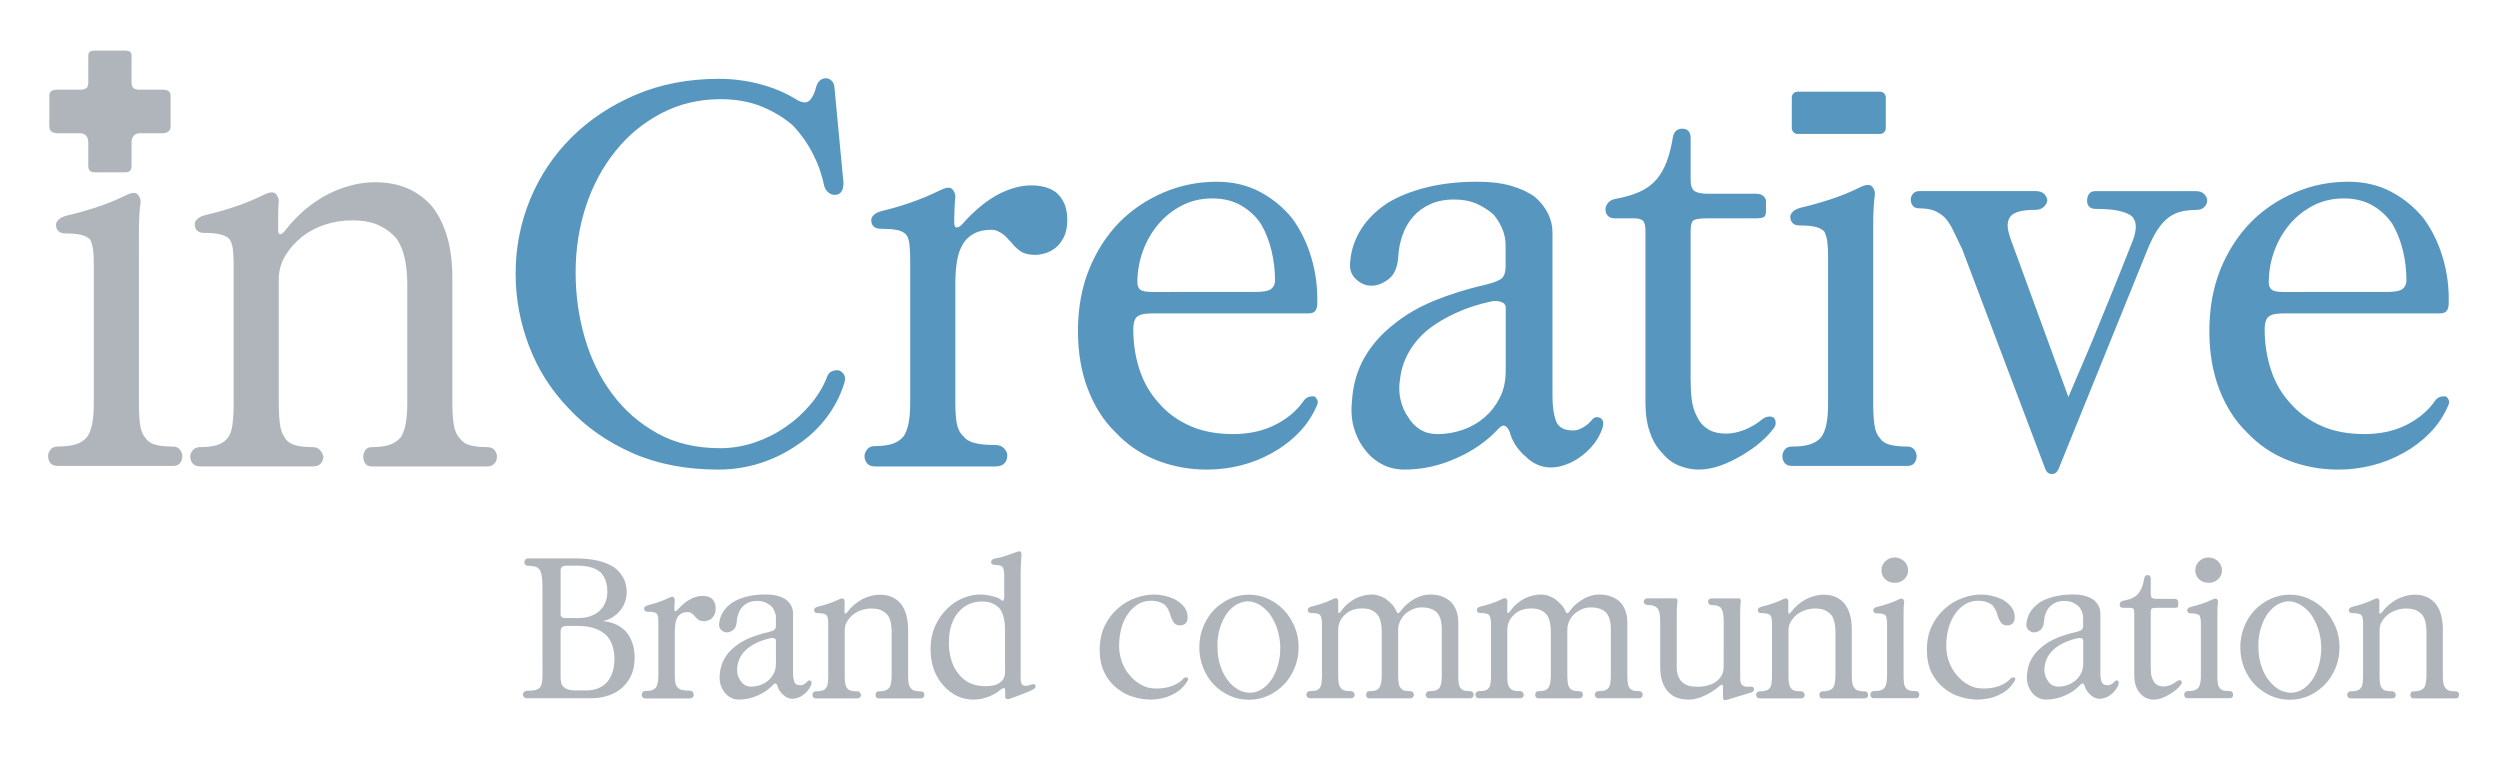 <?xml version="1.0" encoding="utf-8"?>
<!-- Generator: Adobe Illustrator 15.1.0, SVG Export Plug-In . SVG Version: 6.00 Build 0)  -->
<!DOCTYPE svg PUBLIC "-//W3C//DTD SVG 1.1//EN" "http://www.w3.org/Graphics/SVG/1.1/DTD/svg11.dtd">
<svg version="1.1" id="Layer_1" xmlns="http://www.w3.org/2000/svg" xmlns:xlink="http://www.w3.org/1999/xlink" x="0px" y="0px"
	 width="236px" height="73px" viewBox="0 0 236 73" enable-background="new 0 0 236 73" xml:space="preserve">
<g>
	<g>
		<path fill="#B0B5BC" d="M51.209,63.751c0,0.289-0.017,0.524-0.05,0.702c-0.034,0.178-0.096,0.324-0.185,0.438
			c-0.106,0.117-0.251,0.198-0.432,0.25c-0.185,0.045-0.436,0.066-0.75,0.066c-0.145,0-0.251,0.044-0.325,0.117
			c-0.071,0.082-0.107,0.154-0.107,0.229c0,0.098,0.033,0.178,0.096,0.252c0.067,0.073,0.177,0.11,0.336,0.11h6.024
			c0.552,0,1.072-0.08,1.563-0.235c0.495-0.154,0.931-0.397,1.312-0.725c0.365-0.311,0.66-0.703,0.886-1.184
			c0.223-0.479,0.334-1.049,0.334-1.698c0-0.503-0.071-0.96-0.216-1.375c-0.144-0.413-0.344-0.769-0.59-1.07
			c-0.278-0.287-0.6-0.519-0.969-0.687c-0.365-0.164-0.778-0.269-1.236-0.306c0.339-0.073,0.65-0.19,0.923-0.368
			c0.276-0.178,0.518-0.386,0.731-0.644c0.195-0.235,0.347-0.51,0.45-0.808c0.104-0.301,0.159-0.612,0.159-0.938
			c0-0.503-0.111-0.953-0.337-1.359c-0.22-0.397-0.517-0.729-0.886-0.98c-0.418-0.273-0.932-0.479-1.533-0.622
			c-0.605-0.133-1.333-0.205-2.187-0.205h-4.35c-0.119,0-0.21,0.035-0.274,0.117c-0.066,0.081-0.1,0.153-0.1,0.222
			c0,0.104,0.03,0.188,0.089,0.25c0.059,0.074,0.148,0.111,0.266,0.111c0.273,0,0.502,0.029,0.679,0.081
			c0.177,0.053,0.318,0.153,0.421,0.297c0.093,0.153,0.158,0.369,0.199,0.644c0.037,0.267,0.059,0.618,0.059,1.049V63.751
			L51.209,63.751z M53.472,58.352c-0.196,0-0.336-0.027-0.422-0.09c-0.084-0.059-0.128-0.132-0.128-0.222v-4.247
			c0-0.096,0.041-0.186,0.118-0.268c0.077-0.088,0.262-0.125,0.554-0.125h0.905c0.483,0,0.908,0.052,1.267,0.146
			c0.363,0.104,0.66,0.258,0.897,0.458c0.222,0.224,0.392,0.479,0.503,0.79c0.11,0.305,0.165,0.658,0.165,1.072
			c0,0.354-0.059,0.688-0.177,0.986c-0.118,0.297-0.288,0.557-0.514,0.771c-0.232,0.229-0.524,0.406-0.875,0.532
			c-0.347,0.126-0.758,0.19-1.229,0.19h-1.064V58.352z M52.921,59.614c0-0.147,0.041-0.272,0.118-0.378
			c0.077-0.096,0.25-0.146,0.512-0.146h0.965c0.658,0,1.209,0.081,1.655,0.243c0.443,0.164,0.806,0.377,1.082,0.658
			c0.263,0.286,0.451,0.612,0.569,0.989C57.94,61.35,58,61.756,58,62.186c0,0.436-0.053,0.828-0.155,1.188
			c-0.107,0.362-0.267,0.673-0.474,0.938c-0.225,0.271-0.502,0.485-0.838,0.635c-0.333,0.154-0.725,0.229-1.171,0.229H54.28
			c-0.262,0-0.484-0.029-0.657-0.082c-0.177-0.059-0.314-0.14-0.406-0.242c-0.119-0.097-0.197-0.229-0.237-0.385
			c-0.042-0.162-0.059-0.361-0.059-0.592V59.614L52.921,59.614z M62.148,58.802v4.938c0,0.286-0.019,0.521-0.059,0.716
			c-0.037,0.191-0.097,0.348-0.174,0.45c-0.108,0.118-0.24,0.206-0.396,0.252c-0.158,0.052-0.354,0.073-0.591,0.073
			c-0.119,0-0.207,0.037-0.266,0.117c-0.059,0.073-0.089,0.155-0.089,0.223c0,0.097,0.03,0.187,0.089,0.259
			c0.059,0.065,0.146,0.104,0.266,0.104h4.152c0.148,0,0.251-0.037,0.313-0.104c0.067-0.072,0.1-0.162,0.1-0.272
			c0-0.08-0.032-0.162-0.106-0.242c-0.074-0.082-0.173-0.119-0.307-0.119c-0.273,0-0.502-0.021-0.688-0.061
			c-0.186-0.044-0.321-0.125-0.413-0.242c-0.119-0.11-0.196-0.26-0.226-0.443c-0.033-0.186-0.052-0.42-0.052-0.708v-4.095
			c0-0.295,0.022-0.563,0.06-0.797c0.04-0.236,0.11-0.438,0.218-0.605c0.092-0.141,0.214-0.26,0.373-0.34
			c0.158-0.082,0.354-0.127,0.592-0.127c0.077,0,0.151,0.017,0.217,0.045c0.067,0.029,0.121,0.064,0.177,0.104
			c0.052,0.029,0.101,0.074,0.148,0.135c0.044,0.051,0.092,0.104,0.148,0.154c0.077,0.104,0.177,0.207,0.302,0.295
			c0.126,0.09,0.299,0.133,0.521,0.133c0.092,0,0.203-0.021,0.336-0.052c0.129-0.036,0.255-0.104,0.374-0.198
			c0.104-0.082,0.198-0.207,0.276-0.363c0.077-0.153,0.117-0.354,0.117-0.59c0-0.229-0.036-0.422-0.106-0.578
			c-0.074-0.153-0.169-0.285-0.287-0.375c-0.119-0.09-0.248-0.146-0.393-0.186c-0.144-0.037-0.295-0.053-0.454-0.053
			c-0.196,0-0.396,0.029-0.603,0.09c-0.202,0.059-0.403,0.148-0.599,0.251c-0.21,0.117-0.408,0.259-0.602,0.421
			c-0.188,0.164-0.37,0.34-0.539,0.532c-0.082,0.097-0.151,0.147-0.218,0.155c-0.067,0.008-0.097-0.061-0.097-0.192
			c0-0.06,0-0.192,0.008-0.392c0.008-0.207,0.018-0.361,0.029-0.465c0-0.111-0.037-0.199-0.107-0.273
			c-0.073-0.074-0.206-0.061-0.401,0.037c-0.341,0.162-0.688,0.311-1.035,0.428c-0.347,0.118-0.68,0.215-0.993,0.288
			c-0.134,0.037-0.229,0.09-0.285,0.153c-0.063,0.068-0.085,0.128-0.071,0.193c0,0.065,0.027,0.133,0.078,0.186
			c0.053,0.053,0.133,0.082,0.237,0.082c0.225,0,0.402,0.015,0.543,0.035c0.136,0.021,0.247,0.074,0.324,0.146
			c0.063,0.066,0.108,0.18,0.127,0.318C62.139,58.389,62.148,58.572,62.148,58.802L62.148,58.802z M73.249,59.018
			c0,0.19-0.04,0.332-0.118,0.412c-0.081,0.09-0.27,0.162-0.572,0.236c-0.628,0.141-1.216,0.325-1.763,0.546
			c-0.542,0.224-1.012,0.496-1.407,0.821c-0.421,0.324-0.753,0.701-1.004,1.138c-0.248,0.429-0.393,0.916-0.434,1.455
			c-0.04,0.349-0.018,0.664,0.06,0.953c0.078,0.287,0.203,0.539,0.374,0.761c0.158,0.215,0.354,0.385,0.591,0.512
			c0.236,0.123,0.499,0.19,0.787,0.19c0.303,0,0.605-0.037,0.909-0.104c0.297-0.063,0.594-0.16,0.883-0.293
			c0.276-0.119,0.539-0.268,0.786-0.438c0.251-0.177,0.473-0.377,0.673-0.591c0.077-0.081,0.147-0.11,0.214-0.081
			c0.065,0.029,0.118,0.096,0.158,0.206c0.041,0.155,0.108,0.311,0.207,0.466c0.1,0.146,0.215,0.271,0.344,0.384
			c0.118,0.118,0.255,0.216,0.403,0.272c0.151,0.074,0.307,0.104,0.465,0.104c0.17,0,0.351-0.037,0.539-0.109
			c0.192-0.064,0.374-0.17,0.544-0.305c0.154-0.117,0.298-0.267,0.432-0.441c0.133-0.178,0.226-0.354,0.276-0.547
			c0.037-0.17,0-0.273-0.11-0.317c-0.11-0.044-0.203-0.007-0.285,0.104c-0.066,0.082-0.158,0.155-0.277,0.229
			c-0.114,0.072-0.232,0.109-0.354,0.109c-0.313,0-0.51-0.109-0.587-0.332c-0.082-0.224-0.119-0.502-0.119-0.836v-5.656
			c0-0.229-0.056-0.452-0.158-0.658c-0.103-0.207-0.254-0.398-0.455-0.563c-0.206-0.162-0.477-0.289-0.806-0.386
			c-0.328-0.097-0.716-0.14-1.162-0.14c-0.654,0-1.246,0.064-1.771,0.197c-0.524,0.127-0.971,0.312-1.341,0.539
			c-0.377,0.252-0.681,0.549-0.894,0.881c-0.218,0.34-0.344,0.703-0.385,1.101c-0.04,0.267,0.021,0.474,0.189,0.629
			c0.162,0.154,0.344,0.235,0.539,0.235c0.199,0,0.396-0.081,0.591-0.229c0.196-0.147,0.307-0.398,0.335-0.763
			c0.012-0.269,0.064-0.519,0.148-0.762c0.086-0.235,0.207-0.45,0.363-0.628c0.158-0.178,0.354-0.324,0.591-0.43
			c0.235-0.11,0.512-0.162,0.827-0.162c0.304,0,0.565,0.052,0.786,0.147c0.222,0.104,0.414,0.229,0.573,0.37
			c0.129,0.154,0.232,0.324,0.302,0.509c0.074,0.179,0.111,0.354,0.111,0.539v0.722h0.002V59.018z M73.249,62.636
			c0,0.361-0.069,0.673-0.207,0.938c-0.14,0.267-0.313,0.488-0.521,0.666c-0.225,0.191-0.477,0.333-0.761,0.429
			c-0.28,0.097-0.565,0.147-0.854,0.147c-0.235,0-0.443-0.053-0.613-0.162c-0.171-0.104-0.307-0.252-0.413-0.438
			c-0.118-0.161-0.203-0.36-0.256-0.584c-0.051-0.221-0.059-0.458-0.019-0.709c0.037-0.332,0.141-0.649,0.304-0.938
			c0.166-0.287,0.384-0.539,0.661-0.769c0.276-0.222,0.596-0.413,0.964-0.584c0.369-0.163,0.776-0.295,1.219-0.392
			c0.119-0.021,0.233-0.021,0.337,0.014c0.104,0.037,0.158,0.104,0.158,0.201L73.249,62.636L73.249,62.636z M85.725,59.43
			c0-0.522-0.06-0.998-0.178-1.404c-0.119-0.404-0.287-0.752-0.51-1.041c-0.236-0.28-0.521-0.485-0.849-0.635
			c-0.326-0.143-0.707-0.214-1.143-0.214c-0.262,0-0.531,0.035-0.806,0.108c-0.277,0.074-0.547,0.171-0.809,0.304
			c-0.273,0.147-0.531,0.318-0.775,0.525c-0.244,0.204-0.462,0.428-0.662,0.687c-0.077,0.104-0.144,0.162-0.195,0.17
			c-0.052,0-0.077-0.045-0.077-0.154c0-0.146,0-0.316,0-0.51c0-0.199,0.008-0.354,0.018-0.467c0-0.104-0.037-0.197-0.106-0.266
			c-0.074-0.073-0.207-0.061-0.406,0.037c-0.34,0.162-0.684,0.303-1.03,0.421c-0.346,0.118-0.681,0.207-0.997,0.28
			c-0.131,0.037-0.226,0.09-0.285,0.146c-0.059,0.064-0.081,0.134-0.071,0.191c0,0.072,0.03,0.135,0.082,0.191
			c0.052,0.051,0.129,0.08,0.237,0.08c0.22,0,0.402,0.016,0.539,0.045c0.14,0.029,0.247,0.081,0.324,0.147
			c0.066,0.089,0.111,0.2,0.131,0.349c0.018,0.139,0.027,0.324,0.027,0.555v4.771c0,0.289-0.015,0.532-0.04,0.73
			c-0.024,0.199-0.077,0.349-0.155,0.457c-0.092,0.119-0.213,0.209-0.365,0.252c-0.151,0.054-0.343,0.074-0.579,0.074
			c-0.119,0-0.208,0.036-0.267,0.104c-0.059,0.071-0.089,0.146-0.089,0.222c0,0.098,0.03,0.18,0.089,0.245
			c0.059,0.063,0.147,0.097,0.267,0.097h3.878c0.118,0,0.208-0.031,0.267-0.097c0.06-0.065,0.088-0.147,0.088-0.245
			c-0.015-0.072-0.051-0.146-0.106-0.222c-0.063-0.066-0.147-0.104-0.266-0.104c-0.267,0-0.471-0.021-0.622-0.074
			c-0.155-0.043-0.27-0.141-0.348-0.267c-0.077-0.11-0.128-0.265-0.154-0.457c-0.028-0.2-0.041-0.442-0.041-0.731v-4.248
			c0-0.287,0.071-0.562,0.219-0.807c0.145-0.242,0.333-0.465,0.568-0.656c0.223-0.178,0.489-0.315,0.787-0.422
			c0.303-0.104,0.617-0.153,0.945-0.153c0.396,0,0.714,0.059,0.957,0.178c0.241,0.126,0.439,0.28,0.599,0.474
			c0.132,0.207,0.226,0.437,0.277,0.701c0.052,0.266,0.077,0.549,0.077,0.842v4.096c0,0.295-0.018,0.546-0.059,0.744
			c-0.037,0.201-0.097,0.349-0.177,0.459c-0.104,0.117-0.237,0.207-0.396,0.252c-0.155,0.052-0.356,0.074-0.589,0.074
			c-0.105,0-0.18,0.034-0.229,0.103c-0.044,0.073-0.065,0.147-0.065,0.222c0,0.098,0.021,0.178,0.065,0.245
			c0.049,0.063,0.123,0.095,0.229,0.095h3.975c0.108,0,0.188-0.029,0.248-0.095c0.059-0.067,0.089-0.147,0.089-0.245
			c0-0.074-0.024-0.148-0.077-0.222c-0.056-0.066-0.14-0.103-0.26-0.103c-0.235,0-0.431-0.022-0.59-0.062
			c-0.159-0.044-0.273-0.125-0.354-0.251c-0.104-0.104-0.174-0.26-0.208-0.458c-0.032-0.19-0.047-0.45-0.047-0.763V59.43
			L85.725,59.43z M96.352,54.441c0-0.131,0-0.303,0-0.502c0-0.205,0.004-0.406,0.019-0.613c0.015-0.215,0.022-0.413,0.03-0.583
			c0.007-0.177,0.015-0.304,0.028-0.392c0-0.18-0.044-0.274-0.128-0.295c-0.085-0.018-0.173-0.01-0.267,0.027
			c-0.314,0.118-0.656,0.243-1.034,0.369c-0.374,0.126-0.734,0.214-1.09,0.279c-0.118,0.021-0.207,0.065-0.266,0.135
			c-0.06,0.064-0.089,0.125-0.089,0.185c0,0.074,0.026,0.142,0.078,0.191c0.051,0.052,0.133,0.081,0.235,0.081
			c0.421,0,0.68,0.072,0.78,0.216c0.096,0.146,0.147,0.403,0.147,0.797v2.011c0,0.11-0.022,0.215-0.06,0.312
			c-0.04,0.096-0.118,0.08-0.235-0.037c-0.159-0.14-0.455-0.267-0.887-0.362c-0.434-0.097-0.802-0.14-1.105-0.14
			c-0.524,0-1.063,0.116-1.621,0.347c-0.558,0.235-1.053,0.569-1.489,1.006c-0.458,0.441-0.83,0.98-1.119,1.625
			c-0.292,0.644-0.436,1.381-0.436,2.209c0,0.717,0.114,1.366,0.336,1.95c0.222,0.583,0.524,1.078,0.905,1.484
			c0.369,0.422,0.794,0.737,1.282,0.968c0.483,0.223,0.989,0.333,1.515,0.333c0.524,0,1.022-0.104,1.495-0.296
			c0.474-0.199,0.798-0.393,0.983-0.568c0.118-0.096,0.232-0.17,0.347-0.222c0.11-0.045,0.174,0.037,0.185,0.235v0.576
			c0,0.118,0.053,0.19,0.148,0.215c0.1,0.027,0.188,0.021,0.266-0.017c0.144-0.052,0.329-0.108,0.552-0.198
			c0.224-0.08,0.445-0.17,0.672-0.252c0.221-0.08,0.416-0.162,0.586-0.234c0.174-0.074,0.285-0.126,0.337-0.163
			c0.134-0.06,0.221-0.125,0.265-0.192c0.045-0.072,0.064-0.146,0.05-0.221c-0.026-0.044-0.074-0.081-0.148-0.104
			c-0.069-0.029-0.159-0.022-0.267,0.015c-0.181,0.073-0.335,0.116-0.461,0.125c-0.126,0.016-0.225,0-0.303-0.052
			c-0.083-0.037-0.141-0.11-0.178-0.215c-0.041-0.11-0.06-0.26-0.06-0.437v-9.599h0.002V54.441z M94.874,63.449
			c0,0.214-0.04,0.398-0.117,0.562c-0.078,0.161-0.192,0.304-0.336,0.405c-0.155,0.126-0.352,0.215-0.592,0.273
			c-0.232,0.059-0.51,0.088-0.823,0.088c-0.555,0-1.043-0.104-1.467-0.303c-0.43-0.207-0.779-0.494-1.053-0.865
			c-0.303-0.36-0.532-0.797-0.681-1.299c-0.15-0.502-0.229-1.05-0.229-1.642c0-0.672,0.085-1.248,0.259-1.735
			c0.17-0.488,0.405-0.896,0.709-1.211c0.272-0.318,0.595-0.548,0.965-0.701c0.365-0.164,0.745-0.238,1.141-0.238
			c0.417,0,0.772,0.061,1.053,0.186c0.28,0.135,0.515,0.305,0.698,0.518c0.159,0.236,0.277,0.524,0.355,0.852
			c0.077,0.318,0.117,0.682,0.117,1.078L94.874,63.449L94.874,63.449z M108.653,56.712c0.317,0,0.583,0.043,0.798,0.117
			c0.218,0.081,0.398,0.177,0.544,0.295c0.117,0.133,0.218,0.281,0.295,0.437c0.077,0.156,0.136,0.306,0.177,0.45
			c0.053,0.222,0.147,0.45,0.285,0.681c0.136,0.229,0.351,0.349,0.644,0.349c0.272,0,0.472-0.097,0.598-0.288
			c0.121-0.191,0.154-0.465,0.088-0.813c-0.065-0.312-0.214-0.584-0.443-0.813s-0.487-0.422-0.778-0.576
			c-0.315-0.14-0.64-0.251-0.976-0.323c-0.333-0.066-0.64-0.104-0.913-0.104c-0.59,0-1.193,0.108-1.802,0.332
			c-0.609,0.223-1.157,0.547-1.645,0.981c-0.511,0.441-0.923,0.99-1.242,1.646c-0.313,0.65-0.472,1.412-0.472,2.275
			c0,0.828,0.152,1.537,0.443,2.136c0.295,0.592,0.679,1.079,1.153,1.446c0.458,0.385,0.97,0.666,1.536,0.836
			c0.564,0.178,1.122,0.267,1.673,0.267c0.354,0,0.713-0.045,1.072-0.119c0.361-0.08,0.697-0.198,1.015-0.368
			c0.314-0.146,0.596-0.332,0.835-0.568c0.244-0.236,0.443-0.494,0.602-0.782c0.027-0.06,0.03-0.11,0.008-0.154
			c-0.018-0.036-0.048-0.073-0.085-0.097c-0.054-0.016-0.114-0.016-0.181,0c-0.063,0.015-0.122,0.052-0.177,0.109
			c-0.155,0.179-0.333,0.324-0.529,0.438c-0.198,0.118-0.402,0.207-0.613,0.28c-0.235,0.079-0.473,0.141-0.716,0.17
			c-0.244,0.028-0.487,0.045-0.738,0.045c-0.474,0-0.916-0.104-1.331-0.325c-0.409-0.215-0.775-0.511-1.094-0.88
			c-0.324-0.36-0.583-0.791-0.764-1.276c-0.186-0.494-0.277-1.014-0.277-1.566c0-0.539,0.067-1.071,0.2-1.588
			c0.128-0.51,0.332-0.967,0.605-1.367c0.251-0.385,0.564-0.688,0.938-0.924C107.759,56.829,108.184,56.712,108.653,56.712
			L108.653,56.712z M117.903,56.136c-0.658,0-1.267,0.132-1.833,0.397c-0.562,0.266-1.063,0.613-1.496,1.064
			c-0.416,0.448-0.75,0.98-0.992,1.578c-0.245,0.6-0.367,1.242-0.367,1.932c0,0.687,0.122,1.33,0.367,1.934
			c0.242,0.605,0.576,1.131,0.992,1.575c0.433,0.442,0.935,0.798,1.496,1.056c0.566,0.26,1.175,0.385,1.833,0.385
			c0.643,0,1.244-0.125,1.811-0.385c0.563-0.258,1.063-0.613,1.496-1.056c0.421-0.444,0.757-0.97,1.004-1.575
			c0.252-0.604,0.378-1.247,0.378-1.934c0-0.688-0.126-1.332-0.378-1.932c-0.247-0.598-0.583-1.13-1.004-1.578
			c-0.435-0.451-0.933-0.801-1.496-1.064C119.146,56.268,118.546,56.136,117.903,56.136L117.903,56.136z M117.744,56.762
			c0.396,0,0.775,0.111,1.143,0.325c0.369,0.222,0.697,0.511,0.985,0.888c0.272,0.385,0.502,0.836,0.681,1.354
			c0.178,0.509,0.276,1.063,0.303,1.652c0.017,0.601-0.049,1.16-0.185,1.692c-0.137,0.524-0.334,0.99-0.582,1.39
			c-0.265,0.406-0.567,0.725-0.915,0.961c-0.347,0.236-0.72,0.354-1.112,0.369c-0.421,0.006-0.816-0.09-1.183-0.297
			c-0.368-0.214-0.697-0.509-0.985-0.894c-0.288-0.369-0.517-0.82-0.688-1.329c-0.17-0.518-0.261-1.079-0.276-1.678
			c-0.027-0.592,0.029-1.146,0.166-1.678c0.141-0.523,0.333-0.99,0.584-1.403c0.247-0.392,0.55-0.709,0.905-0.953
			C116.938,56.925,117.327,56.792,117.744,56.762L117.744,56.762z M126.325,57.723c0-0.146,0-0.311,0-0.494
			c0-0.19,0.009-0.334,0.016-0.443c0-0.108-0.03-0.198-0.104-0.271c-0.071-0.064-0.207-0.06-0.405,0.036
			c-0.339,0.17-0.687,0.312-1.033,0.421c-0.347,0.118-0.681,0.217-0.989,0.282c-0.135,0.037-0.229,0.087-0.289,0.154
			c-0.059,0.065-0.08,0.125-0.069,0.19c0,0.066,0.03,0.133,0.077,0.187c0.057,0.06,0.134,0.082,0.242,0.082
			c0.443,0,0.728,0.063,0.846,0.196c0.117,0.133,0.176,0.438,0.176,0.902v4.771c0,0.289-0.016,0.531-0.044,0.73
			c-0.021,0.192-0.074,0.348-0.154,0.457c-0.073,0.119-0.192,0.2-0.341,0.252c-0.154,0.047-0.348,0.066-0.583,0.066
			c-0.118,0-0.206,0.037-0.267,0.109c-0.06,0.073-0.088,0.147-0.088,0.215c0,0.097,0.028,0.178,0.088,0.244
			c0.061,0.064,0.146,0.104,0.267,0.104h3.856c0.117,0,0.207-0.037,0.266-0.104c0.061-0.066,0.089-0.147,0.089-0.244
			c-0.015-0.065-0.044-0.142-0.103-0.215c-0.062-0.072-0.148-0.109-0.269-0.109c-0.266,0-0.474-0.021-0.62-0.066
			c-0.154-0.052-0.267-0.141-0.349-0.273c-0.088-0.104-0.146-0.258-0.179-0.457c-0.026-0.199-0.035-0.442-0.035-0.731v-4.247
			c0-0.289,0.052-0.555,0.163-0.798c0.116-0.251,0.272-0.466,0.485-0.658c0.192-0.184,0.43-0.325,0.694-0.429
			c0.272-0.096,0.569-0.146,0.901-0.146c0.393,0,0.709,0.06,0.938,0.179c0.236,0.116,0.43,0.271,0.576,0.465
			c0.127,0.208,0.225,0.442,0.271,0.702c0.054,0.266,0.082,0.547,0.082,0.85v4.085c0,0.306-0.021,0.556-0.061,0.755
			c-0.043,0.192-0.104,0.348-0.177,0.457c-0.097,0.119-0.214,0.2-0.362,0.254c-0.154,0.045-0.347,0.064-0.583,0.064
			c-0.103,0-0.185,0.037-0.229,0.109c-0.045,0.074-0.064,0.147-0.064,0.215c0,0.097,0.021,0.178,0.064,0.244
			c0.045,0.064,0.127,0.104,0.229,0.104h3.88c0.102,0,0.184-0.037,0.243-0.104s0.088-0.147,0.088-0.244
			c0-0.065-0.028-0.141-0.081-0.215c-0.053-0.072-0.134-0.109-0.25-0.109c-0.236,0-0.43-0.016-0.576-0.061
			c-0.142-0.045-0.252-0.127-0.334-0.244c-0.088-0.109-0.154-0.258-0.184-0.459c-0.037-0.197-0.053-0.448-0.053-0.769v-4.3
			c0-0.251,0.059-0.502,0.17-0.745c0.111-0.251,0.268-0.474,0.465-0.681c0.191-0.178,0.43-0.332,0.695-0.459
			c0.266-0.125,0.568-0.191,0.894-0.191c0.332,0,0.614,0.045,0.856,0.135c0.244,0.082,0.445,0.207,0.6,0.377
			c0.148,0.176,0.258,0.393,0.332,0.635c0.066,0.252,0.104,0.533,0.104,0.857v4.372c0,0.304-0.015,0.556-0.051,0.755
			c-0.031,0.192-0.091,0.348-0.164,0.457c-0.097,0.119-0.215,0.2-0.361,0.252c-0.153,0.045-0.348,0.066-0.584,0.066
			c-0.116,0-0.207,0.037-0.266,0.109c-0.061,0.073-0.09,0.147-0.09,0.215c0,0.097,0.029,0.178,0.09,0.244
			c0.059,0.064,0.147,0.104,0.266,0.104h3.82c0.117,0,0.205-0.037,0.267-0.104c0.059-0.066,0.089-0.147,0.089-0.244
			c0-0.065-0.03-0.142-0.089-0.215c-0.062-0.072-0.147-0.109-0.267-0.109c-0.236,0-0.429-0.021-0.576-0.066
			c-0.142-0.052-0.252-0.133-0.334-0.252c-0.071-0.109-0.133-0.265-0.152-0.457c-0.03-0.199-0.037-0.451-0.037-0.755v-4.985
			c0-0.393-0.061-0.754-0.18-1.07c-0.117-0.318-0.285-0.6-0.516-0.838c-0.238-0.219-0.519-0.391-0.844-0.516
			c-0.333-0.125-0.693-0.185-1.102-0.185c-0.229,0-0.465,0.028-0.725,0.096c-0.252,0.065-0.502,0.17-0.738,0.295
			c-0.258,0.148-0.511,0.325-0.746,0.525c-0.235,0.206-0.45,0.442-0.649,0.724c-0.054,0.067-0.11,0.11-0.162,0.125
			c-0.06,0.008-0.11-0.035-0.155-0.125c-0.111-0.287-0.272-0.531-0.466-0.73c-0.2-0.198-0.399-0.368-0.591-0.519
			c-0.229-0.125-0.443-0.229-0.666-0.295c-0.214-0.067-0.412-0.096-0.598-0.096c-0.26,0-0.524,0.028-0.799,0.096
			c-0.267,0.065-0.524,0.162-0.774,0.281c-0.267,0.147-0.511,0.315-0.739,0.509c-0.229,0.2-0.436,0.43-0.621,0.695
			c-0.08,0.109-0.146,0.169-0.199,0.169C126.348,57.877,126.325,57.827,126.325,57.723z"/>
		<path fill="#B0B5BC" d="M142.284,57.723c0-0.146,0-0.311,0-0.494c0-0.19,0.008-0.334,0.021-0.443c0-0.108-0.035-0.198-0.109-0.271
			c-0.072-0.064-0.207-0.06-0.406,0.036c-0.339,0.17-0.68,0.312-1.025,0.421c-0.354,0.118-0.68,0.217-0.996,0.282
			c-0.136,0.037-0.229,0.087-0.289,0.154c-0.06,0.065-0.08,0.125-0.064,0.19c0,0.066,0.021,0.133,0.081,0.187
			c0.052,0.06,0.132,0.082,0.235,0.082c0.44,0,0.725,0.063,0.842,0.196s0.178,0.438,0.178,0.902v4.771
			c0,0.289-0.016,0.531-0.037,0.73c-0.027,0.192-0.08,0.348-0.154,0.457c-0.082,0.119-0.199,0.2-0.349,0.252
			c-0.153,0.047-0.347,0.066-0.583,0.066c-0.117,0-0.206,0.037-0.266,0.109c-0.061,0.073-0.09,0.147-0.09,0.215
			c0,0.097,0.029,0.178,0.09,0.244c0.06,0.064,0.146,0.104,0.266,0.104h3.863c0.117,0,0.207-0.037,0.267-0.104
			s0.089-0.147,0.089-0.244c-0.015-0.065-0.052-0.142-0.109-0.215c-0.061-0.072-0.147-0.109-0.266-0.109
			c-0.268,0-0.476-0.021-0.621-0.066c-0.156-0.052-0.267-0.141-0.35-0.273c-0.087-0.104-0.146-0.258-0.176-0.457
			c-0.022-0.199-0.037-0.442-0.037-0.731v-4.247c0-0.289,0.052-0.555,0.169-0.798c0.11-0.251,0.272-0.466,0.481-0.658
			c0.197-0.184,0.428-0.325,0.701-0.429c0.266-0.096,0.562-0.146,0.895-0.146c0.392,0,0.709,0.06,0.943,0.179
			c0.237,0.116,0.422,0.271,0.568,0.465c0.135,0.208,0.225,0.442,0.273,0.702c0.053,0.266,0.082,0.547,0.082,0.85v4.085
			c0,0.306-0.022,0.556-0.061,0.755c-0.037,0.192-0.097,0.348-0.179,0.457c-0.088,0.119-0.214,0.2-0.362,0.254
			c-0.154,0.045-0.347,0.064-0.582,0.064c-0.104,0-0.178,0.037-0.223,0.109c-0.051,0.074-0.073,0.147-0.073,0.215
			c0,0.097,0.022,0.178,0.073,0.244c0.045,0.064,0.119,0.104,0.223,0.104h3.879c0.104,0,0.187-0.037,0.243-0.104
			c0.06-0.066,0.089-0.147,0.089-0.244c0-0.065-0.023-0.141-0.074-0.215c-0.06-0.072-0.141-0.109-0.258-0.109
			c-0.236,0-0.429-0.016-0.57-0.061c-0.146-0.045-0.258-0.127-0.338-0.244c-0.09-0.109-0.154-0.258-0.186-0.459
			c-0.029-0.197-0.044-0.448-0.044-0.769v-4.3c0-0.251,0.051-0.502,0.161-0.745c0.111-0.251,0.268-0.474,0.466-0.681
			c0.19-0.178,0.429-0.332,0.694-0.459c0.272-0.125,0.568-0.191,0.902-0.191c0.321,0,0.611,0.045,0.854,0.135
			c0.236,0.082,0.438,0.207,0.599,0.377c0.144,0.176,0.252,0.393,0.325,0.635c0.066,0.252,0.104,0.533,0.104,0.857v4.372
			c0,0.304-0.016,0.556-0.045,0.755c-0.037,0.192-0.088,0.348-0.17,0.457c-0.09,0.119-0.216,0.2-0.361,0.252
			c-0.154,0.045-0.348,0.066-0.584,0.066c-0.117,0-0.207,0.037-0.268,0.109c-0.06,0.073-0.089,0.147-0.089,0.215
			c0,0.097,0.029,0.178,0.089,0.244c0.061,0.064,0.148,0.104,0.268,0.104h3.818c0.118,0,0.207-0.037,0.268-0.104
			c0.059-0.066,0.089-0.147,0.089-0.244c0-0.065-0.03-0.142-0.089-0.215c-0.061-0.072-0.147-0.109-0.268-0.109
			c-0.236,0-0.428-0.021-0.568-0.066c-0.146-0.052-0.26-0.133-0.332-0.252c-0.08-0.109-0.133-0.265-0.161-0.457
			c-0.021-0.199-0.037-0.451-0.037-0.755v-4.985c0-0.393-0.062-0.754-0.179-1.07c-0.118-0.318-0.286-0.6-0.51-0.838
			c-0.234-0.219-0.523-0.391-0.85-0.516s-0.693-0.185-1.102-0.185c-0.224,0-0.467,0.028-0.726,0.096
			c-0.252,0.065-0.493,0.17-0.737,0.295c-0.259,0.148-0.511,0.325-0.748,0.525c-0.234,0.206-0.449,0.442-0.647,0.724
			c-0.052,0.067-0.104,0.11-0.163,0.125c-0.061,0.008-0.111-0.035-0.148-0.125c-0.117-0.287-0.271-0.531-0.473-0.73
			c-0.199-0.198-0.398-0.368-0.591-0.519c-0.222-0.125-0.442-0.229-0.657-0.295c-0.223-0.067-0.421-0.096-0.605-0.096
			c-0.258,0-0.523,0.028-0.797,0.096c-0.268,0.065-0.525,0.162-0.775,0.281c-0.26,0.147-0.51,0.315-0.739,0.509
			c-0.229,0.2-0.437,0.43-0.618,0.695c-0.074,0.109-0.144,0.169-0.191,0.169C142.314,57.877,142.284,57.827,142.284,57.723
			L142.284,57.723z M162.712,62.997c0,0.272-0.06,0.524-0.187,0.754c-0.123,0.229-0.295,0.421-0.502,0.576
			c-0.234,0.171-0.502,0.297-0.806,0.378c-0.303,0.088-0.636,0.125-0.989,0.125c-0.311,0-0.59-0.029-0.834-0.104
			c-0.244-0.076-0.442-0.187-0.601-0.342c-0.17-0.146-0.295-0.347-0.384-0.591c-0.09-0.243-0.125-0.53-0.125-0.872V58.24
			c0-0.26,0-0.51,0.007-0.747c0.007-0.228,0.028-0.472,0.065-0.731c0.016-0.103,0-0.177-0.037-0.221
			c-0.035-0.044-0.096-0.059-0.178-0.059h-2.601c-0.118,0-0.207,0.026-0.272,0.096c-0.066,0.066-0.097,0.134-0.097,0.205
			c0,0.083,0.028,0.164,0.097,0.223c0.065,0.067,0.154,0.104,0.272,0.104c0.235,0,0.437,0.031,0.593,0.091
			c0.153,0.059,0.278,0.146,0.375,0.272c0.082,0.125,0.133,0.295,0.163,0.479c0.037,0.19,0.05,0.422,0.05,0.688v4.211
			c0,0.613,0.067,1.125,0.209,1.521c0.142,0.404,0.332,0.725,0.584,0.968c0.235,0.251,0.519,0.431,0.842,0.539
			c0.332,0.104,0.693,0.163,1.086,0.163c0.236,0,0.486-0.037,0.746-0.104c0.268-0.063,0.52-0.16,0.77-0.293
			c0.234-0.111,0.475-0.246,0.717-0.399c0.243-0.155,0.467-0.317,0.657-0.503c0.082-0.073,0.155-0.104,0.224-0.088
			c0.065,0.008,0.096,0.072,0.096,0.177v0.865c0,0.204,0.021,0.331,0.064,0.368c0.055,0.045,0.172,0.037,0.37-0.021l2.226-0.673
			c0.104-0.029,0.178-0.082,0.215-0.14c0.043-0.062,0.059-0.127,0.059-0.199c-0.016-0.061-0.037-0.111-0.089-0.156
			c-0.044-0.036-0.104-0.059-0.185-0.059c-0.224,0.021-0.398,0.021-0.531,0c-0.133-0.022-0.236-0.074-0.318-0.147
			c-0.074-0.065-0.125-0.17-0.154-0.296c-0.021-0.126-0.037-0.287-0.037-0.495V58.1c0-0.19,0-0.414,0.008-0.664
			c0.008-0.252,0.021-0.474,0.052-0.65c0-0.108-0.015-0.184-0.044-0.235c-0.021-0.044-0.074-0.063-0.154-0.063h-2.541
			c-0.117,0-0.208,0.027-0.267,0.096c-0.06,0.066-0.091,0.134-0.091,0.205c0,0.083,0.031,0.164,0.091,0.223
			c0.059,0.067,0.146,0.104,0.267,0.104c0.215,0,0.393,0.022,0.531,0.073c0.146,0.045,0.268,0.125,0.354,0.229
			c0.08,0.118,0.142,0.272,0.178,0.474c0.035,0.191,0.06,0.43,0.06,0.717L162.712,62.997L162.712,62.997z M174.813,59.43
			c0-0.522-0.059-0.998-0.178-1.404c-0.117-0.404-0.287-0.752-0.509-1.041c-0.235-0.28-0.517-0.485-0.842-0.635
			c-0.334-0.143-0.718-0.214-1.146-0.214c-0.269,0-0.533,0.035-0.808,0.108c-0.281,0.074-0.546,0.171-0.813,0.304
			c-0.271,0.147-0.533,0.318-0.775,0.525c-0.243,0.204-0.457,0.428-0.657,0.687c-0.081,0.104-0.147,0.162-0.198,0.17
			c-0.053,0-0.074-0.045-0.074-0.154c0-0.146,0-0.316,0-0.51c0-0.199,0-0.354,0.016-0.467c0-0.104-0.036-0.197-0.104-0.266
			c-0.074-0.073-0.207-0.061-0.406,0.037c-0.34,0.162-0.688,0.303-1.034,0.421c-0.347,0.118-0.681,0.207-0.997,0.28
			c-0.126,0.037-0.223,0.09-0.281,0.146c-0.059,0.064-0.082,0.134-0.066,0.191c0,0.072,0.021,0.135,0.074,0.191
			c0.053,0.051,0.133,0.08,0.236,0.08c0.223,0,0.406,0.016,0.539,0.045c0.143,0.029,0.253,0.081,0.324,0.147
			c0.066,0.089,0.111,0.2,0.134,0.349c0.015,0.139,0.03,0.324,0.03,0.555v4.771c0,0.289-0.016,0.532-0.045,0.73
			c-0.022,0.199-0.073,0.349-0.153,0.457c-0.099,0.119-0.216,0.209-0.363,0.252c-0.155,0.054-0.347,0.074-0.584,0.074
			c-0.118,0-0.208,0.036-0.266,0.104c-0.06,0.071-0.089,0.146-0.089,0.222c0,0.098,0.029,0.18,0.089,0.245
			c0.058,0.063,0.147,0.097,0.266,0.097h3.878c0.118,0,0.208-0.031,0.268-0.097c0.061-0.065,0.091-0.147,0.091-0.245
			c-0.017-0.072-0.054-0.146-0.104-0.222c-0.065-0.066-0.156-0.104-0.272-0.104c-0.259,0-0.466-0.021-0.62-0.074
			c-0.146-0.043-0.26-0.141-0.342-0.267c-0.08-0.11-0.133-0.265-0.161-0.457c-0.021-0.2-0.037-0.442-0.037-0.731v-4.248
			c0-0.287,0.073-0.562,0.224-0.807c0.141-0.242,0.334-0.465,0.567-0.656c0.224-0.178,0.479-0.315,0.782-0.422
			c0.303-0.104,0.621-0.153,0.945-0.153c0.398,0,0.717,0.059,0.953,0.178c0.243,0.126,0.443,0.28,0.604,0.474
			c0.134,0.207,0.223,0.437,0.272,0.701c0.053,0.266,0.084,0.549,0.084,0.842v4.096c0,0.295-0.023,0.546-0.063,0.744
			c-0.036,0.201-0.104,0.349-0.18,0.459c-0.109,0.117-0.233,0.207-0.396,0.252c-0.154,0.052-0.354,0.074-0.583,0.074
			c-0.11,0-0.187,0.034-0.229,0.103c-0.045,0.073-0.065,0.147-0.065,0.222c0,0.098,0.021,0.178,0.065,0.245
			c0.043,0.063,0.117,0.095,0.229,0.095h3.976c0.104,0,0.187-0.029,0.244-0.095c0.059-0.067,0.088-0.147,0.088-0.245
			c0-0.074-0.029-0.148-0.082-0.222c-0.053-0.066-0.131-0.103-0.25-0.103c-0.236,0-0.438-0.022-0.593-0.062
			c-0.153-0.044-0.278-0.125-0.354-0.251c-0.104-0.104-0.179-0.26-0.208-0.458c-0.036-0.19-0.053-0.45-0.053-0.763V59.43H174.813z
			 M178.87,52.626c-0.354,0-0.658,0.117-0.899,0.36c-0.246,0.236-0.363,0.519-0.363,0.844c0,0.347,0.117,0.635,0.363,0.855
			c0.241,0.223,0.545,0.332,0.899,0.332s0.649-0.109,0.894-0.341c0.245-0.229,0.362-0.502,0.362-0.812
			c0-0.362-0.126-0.658-0.385-0.896C179.482,52.743,179.193,52.626,178.87,52.626L178.87,52.626z M179.697,58.905
			c0-0.251,0-0.591,0-1.035c0-0.437,0.014-0.783,0.06-1.05c0-0.108-0.046-0.198-0.11-0.272c-0.073-0.065-0.207-0.059-0.405,0.037
			c-0.341,0.17-0.688,0.31-1.041,0.421c-0.354,0.118-0.688,0.215-1.007,0.282c-0.133,0.036-0.229,0.087-0.289,0.153
			c-0.059,0.064-0.079,0.125-0.064,0.186c0,0.074,0.029,0.141,0.081,0.191c0.054,0.052,0.127,0.082,0.236,0.082
			c0.223,0,0.397,0.014,0.53,0.043c0.127,0.029,0.237,0.082,0.313,0.156c0.052,0.08,0.089,0.197,0.109,0.34
			c0.021,0.146,0.029,0.332,0.029,0.562v4.772c0,0.287-0.021,0.522-0.06,0.709c-0.037,0.186-0.097,0.332-0.177,0.441
			c-0.104,0.119-0.244,0.2-0.407,0.252c-0.161,0.047-0.361,0.066-0.599,0.066c-0.117,0-0.207,0.037-0.258,0.109
			c-0.053,0.073-0.074,0.147-0.074,0.215c0,0.097,0.021,0.178,0.074,0.244c0.051,0.064,0.141,0.104,0.258,0.104h3.976
			c0.11,0,0.185-0.037,0.235-0.104c0.053-0.066,0.082-0.147,0.082-0.244c0-0.065-0.029-0.142-0.082-0.215
			c-0.051-0.072-0.125-0.109-0.235-0.109c-0.244,0-0.451-0.016-0.606-0.061c-0.16-0.045-0.279-0.127-0.354-0.244
			c-0.098-0.109-0.155-0.258-0.178-0.459c-0.03-0.197-0.036-0.448-0.036-0.744L179.697,58.905L179.697,58.905z M186.738,56.712
			c0.311,0,0.576,0.043,0.798,0.117c0.214,0.081,0.392,0.177,0.54,0.295c0.117,0.133,0.213,0.281,0.294,0.437
			c0.073,0.155,0.142,0.306,0.179,0.45c0.051,0.222,0.146,0.45,0.289,0.681c0.133,0.229,0.348,0.349,0.635,0.349
			c0.272,0,0.473-0.097,0.598-0.288s0.156-0.465,0.09-0.813c-0.064-0.312-0.215-0.584-0.442-0.813s-0.485-0.422-0.774-0.576
			c-0.312-0.14-0.646-0.251-0.977-0.323c-0.332-0.066-0.636-0.104-0.916-0.104c-0.591,0-1.188,0.108-1.795,0.332
			c-0.611,0.223-1.158,0.547-1.646,0.981c-0.51,0.441-0.924,0.99-1.24,1.646c-0.318,0.65-0.473,1.412-0.473,2.275
			c0,0.828,0.146,1.537,0.44,2.136c0.295,0.592,0.681,1.079,1.151,1.446c0.457,0.385,0.977,0.666,1.537,0.836
			c0.562,0.178,1.123,0.267,1.668,0.267c0.355,0,0.719-0.045,1.08-0.119c0.354-0.08,0.693-0.198,1.014-0.368
			c0.311-0.146,0.592-0.332,0.834-0.568s0.441-0.494,0.602-0.782c0.026-0.06,0.026-0.11,0.014-0.154
			c-0.021-0.036-0.051-0.073-0.088-0.097c-0.053-0.016-0.111-0.016-0.181,0c-0.063,0.015-0.122,0.052-0.177,0.109
			c-0.162,0.179-0.338,0.324-0.529,0.438c-0.201,0.118-0.398,0.207-0.613,0.28c-0.237,0.079-0.475,0.141-0.717,0.17
			c-0.244,0.028-0.488,0.045-0.74,0.045c-0.474,0-0.916-0.104-1.328-0.325c-0.414-0.215-0.776-0.511-1.094-0.88
			c-0.326-0.36-0.584-0.791-0.77-1.276c-0.18-0.494-0.273-1.014-0.273-1.566c0-0.539,0.065-1.071,0.199-1.588
			c0.135-0.51,0.333-0.967,0.604-1.367c0.253-0.385,0.563-0.688,0.939-0.924C185.837,56.829,186.266,56.712,186.738,56.712
			L186.738,56.712z M196.652,59.018c0,0.19-0.036,0.332-0.117,0.412c-0.082,0.09-0.273,0.162-0.569,0.236
			c-0.635,0.141-1.22,0.325-1.766,0.546c-0.539,0.224-1.013,0.496-1.403,0.821c-0.422,0.324-0.753,0.701-1.006,1.138
			c-0.251,0.429-0.391,0.916-0.436,1.455c-0.037,0.349-0.017,0.664,0.06,0.953c0.081,0.287,0.208,0.539,0.376,0.761
			c0.156,0.215,0.355,0.385,0.591,0.512c0.238,0.123,0.495,0.19,0.784,0.19c0.303,0,0.605-0.037,0.908-0.104
			c0.304-0.063,0.599-0.16,0.888-0.293c0.272-0.119,0.539-0.268,0.781-0.438c0.252-0.177,0.476-0.377,0.673-0.591
			c0.082-0.081,0.148-0.11,0.215-0.081c0.067,0.029,0.119,0.096,0.163,0.206c0.037,0.155,0.103,0.311,0.206,0.466
			c0.098,0.146,0.215,0.271,0.34,0.384c0.119,0.118,0.26,0.216,0.407,0.272c0.147,0.074,0.302,0.104,0.465,0.104
			c0.171,0,0.349-0.037,0.539-0.109c0.187-0.064,0.37-0.17,0.539-0.305c0.155-0.117,0.304-0.267,0.438-0.441
			c0.123-0.178,0.221-0.354,0.271-0.547c0.037-0.17,0-0.273-0.11-0.317c-0.111-0.044-0.205-0.007-0.279,0.104
			c-0.066,0.082-0.164,0.155-0.281,0.229c-0.118,0.072-0.234,0.109-0.354,0.109c-0.313,0-0.511-0.109-0.584-0.332
			c-0.08-0.224-0.117-0.502-0.117-0.836v-5.656c0-0.229-0.062-0.452-0.164-0.658c-0.104-0.207-0.25-0.398-0.449-0.563
			c-0.215-0.162-0.48-0.289-0.805-0.386c-0.334-0.097-0.717-0.14-1.168-0.14c-0.65,0-1.242,0.064-1.768,0.197
			c-0.523,0.127-0.977,0.312-1.346,0.539c-0.375,0.252-0.674,0.549-0.895,0.881c-0.215,0.34-0.341,0.703-0.385,1.101
			c-0.037,0.267,0.021,0.474,0.191,0.629c0.162,0.154,0.34,0.235,0.539,0.235c0.192,0,0.392-0.081,0.593-0.229
			c0.192-0.147,0.302-0.398,0.331-0.763c0.016-0.269,0.061-0.519,0.148-0.762c0.079-0.235,0.207-0.45,0.359-0.628
			c0.163-0.178,0.354-0.324,0.591-0.43c0.237-0.11,0.513-0.162,0.828-0.162c0.304,0,0.569,0.052,0.791,0.147
			c0.222,0.104,0.413,0.229,0.567,0.37c0.134,0.154,0.236,0.324,0.304,0.509c0.073,0.179,0.11,0.354,0.11,0.539v0.724H196.652z
			 M196.652,62.636c0,0.361-0.065,0.673-0.207,0.938c-0.139,0.267-0.31,0.488-0.523,0.666c-0.222,0.191-0.473,0.333-0.755,0.429
			c-0.278,0.097-0.565,0.147-0.854,0.147c-0.236,0-0.442-0.053-0.612-0.162c-0.173-0.104-0.304-0.252-0.414-0.438
			c-0.118-0.161-0.199-0.36-0.252-0.584c-0.054-0.221-0.06-0.458-0.021-0.709c0.036-0.332,0.141-0.649,0.305-0.938
			c0.168-0.287,0.384-0.539,0.662-0.769c0.273-0.222,0.592-0.413,0.961-0.584c0.371-0.163,0.776-0.295,1.221-0.392
			c0.117-0.021,0.236-0.021,0.34,0.014c0.104,0.037,0.154,0.104,0.154,0.201v2.179h-0.004V62.636z M203.029,57.813
			c0-0.186,0.029-0.295,0.089-0.354c0.058-0.052,0.222-0.082,0.502-0.082h1.67c0.104,0,0.185-0.007,0.243-0.037
			c0.06-0.021,0.089-0.087,0.089-0.214v-0.341c0-0.061-0.029-0.118-0.089-0.168c-0.059-0.053-0.141-0.082-0.243-0.082h-1.67
			c-0.229,0-0.386-0.036-0.466-0.104c-0.088-0.06-0.125-0.187-0.125-0.367v-1.437c0-0.221-0.096-0.332-0.281-0.34
			c-0.178-0.007-0.295,0.096-0.332,0.303c-0.053,0.318-0.126,0.604-0.214,0.845c-0.097,0.233-0.216,0.441-0.354,0.611
			c-0.156,0.178-0.354,0.325-0.584,0.421c-0.229,0.104-0.502,0.187-0.836,0.245c-0.117,0.021-0.205,0.071-0.258,0.146
			c-0.052,0.074-0.072,0.143-0.072,0.217c0,0.081,0.021,0.154,0.072,0.215c0.053,0.059,0.141,0.087,0.258,0.087h0.65
			c0.141,0,0.244,0.03,0.304,0.082c0.06,0.06,0.091,0.17,0.091,0.354v5.9c0,0.408,0.049,0.764,0.16,1.059
			c0.104,0.297,0.244,0.531,0.428,0.709c0.155,0.19,0.35,0.334,0.569,0.42c0.229,0.098,0.451,0.143,0.673,0.143
			c0.252,0,0.502-0.052,0.771-0.148c0.267-0.095,0.509-0.213,0.745-0.359c0.222-0.135,0.429-0.271,0.613-0.43
			c0.185-0.154,0.324-0.303,0.428-0.449c0.066-0.074,0.104-0.147,0.104-0.217c0-0.072-0.021-0.133-0.06-0.186
			c-0.053-0.036-0.117-0.051-0.186-0.044c-0.08,0.008-0.154,0.044-0.229,0.104c-0.17,0.14-0.369,0.259-0.592,0.348
			c-0.222,0.087-0.438,0.141-0.635,0.141c-0.272,0-0.496-0.061-0.658-0.171c-0.162-0.104-0.28-0.243-0.361-0.429
			c-0.088-0.17-0.154-0.362-0.178-0.584c-0.021-0.221-0.037-0.45-0.037-0.694V57.813L203.029,57.813z M208.496,52.626
			c-0.354,0-0.658,0.117-0.9,0.36c-0.236,0.236-0.363,0.519-0.363,0.844c0,0.347,0.127,0.635,0.363,0.855
			c0.242,0.223,0.547,0.332,0.9,0.332c0.355,0,0.65-0.109,0.895-0.341c0.243-0.229,0.362-0.502,0.362-0.812
			c0-0.362-0.127-0.658-0.385-0.896C209.117,52.743,208.82,52.626,208.496,52.626L208.496,52.626z M209.324,58.905
			c0-0.251,0-0.591,0-1.035c0-0.437,0.015-0.783,0.06-1.05c0-0.108-0.036-0.198-0.11-0.272c-0.073-0.065-0.209-0.059-0.405,0.037
			c-0.343,0.17-0.688,0.31-1.043,0.421c-0.354,0.118-0.687,0.215-1.005,0.282c-0.135,0.036-0.221,0.087-0.287,0.153
			c-0.053,0.064-0.074,0.125-0.066,0.186c0,0.074,0.029,0.141,0.082,0.191c0.053,0.052,0.133,0.082,0.235,0.082
			c0.223,0,0.397,0.014,0.53,0.043c0.135,0.029,0.236,0.082,0.317,0.156c0.052,0.08,0.082,0.197,0.104,0.34
			c0.021,0.146,0.027,0.332,0.027,0.562v4.772c0,0.287-0.015,0.522-0.06,0.709c-0.037,0.186-0.099,0.332-0.179,0.441
			c-0.104,0.119-0.235,0.2-0.404,0.252c-0.164,0.047-0.363,0.066-0.6,0.066c-0.119,0-0.199,0.037-0.252,0.109
			c-0.053,0.073-0.082,0.147-0.082,0.215c0,0.097,0.029,0.178,0.082,0.244c0.053,0.064,0.133,0.104,0.252,0.104h3.98
			c0.104,0,0.178-0.037,0.229-0.104c0.062-0.066,0.082-0.147,0.082-0.244c0-0.065-0.021-0.142-0.082-0.215
			c-0.051-0.072-0.125-0.109-0.229-0.109c-0.251,0-0.459-0.016-0.613-0.061s-0.279-0.127-0.354-0.244
			c-0.088-0.109-0.154-0.258-0.178-0.459c-0.029-0.197-0.037-0.448-0.037-0.744L209.324,58.905L209.324,58.905z M216.166,56.136
			c-0.658,0-1.266,0.132-1.825,0.397c-0.569,0.266-1.063,0.613-1.5,1.064c-0.422,0.448-0.754,0.98-0.998,1.578
			c-0.235,0.6-0.36,1.242-0.36,1.932c0,0.687,0.125,1.33,0.36,1.934c0.244,0.605,0.576,1.131,0.998,1.575
			c0.437,0.442,0.931,0.798,1.5,1.056c0.562,0.26,1.167,0.385,1.825,0.385c0.643,0,1.248-0.125,1.811-0.385
			c0.568-0.258,1.063-0.613,1.498-1.056c0.422-0.444,0.754-0.97,1.006-1.575c0.252-0.604,0.369-1.247,0.369-1.934
			c0-0.688-0.117-1.332-0.369-1.932c-0.252-0.598-0.584-1.13-1.006-1.578c-0.436-0.451-0.93-0.801-1.498-1.064
			C217.414,56.268,216.809,56.136,216.166,56.136L216.166,56.136z M216.01,56.762c0.393,0,0.776,0.111,1.139,0.325
			c0.369,0.222,0.703,0.511,0.99,0.888c0.272,0.385,0.502,0.836,0.68,1.354c0.179,0.509,0.272,1.063,0.305,1.652
			c0.016,0.601-0.053,1.16-0.188,1.692c-0.141,0.524-0.332,0.99-0.582,1.39c-0.261,0.406-0.568,0.725-0.916,0.961
			c-0.349,0.236-0.717,0.354-1.107,0.369c-0.422,0.006-0.82-0.09-1.184-0.297c-0.371-0.214-0.692-0.509-0.989-0.894
			c-0.288-0.369-0.519-0.82-0.688-1.329c-0.171-0.518-0.259-1.079-0.273-1.678c-0.027-0.592,0.029-1.146,0.164-1.678
			c0.142-0.523,0.332-0.99,0.582-1.403c0.252-0.392,0.557-0.709,0.908-0.953C215.205,56.925,215.589,56.792,216.01,56.762z"/>
		<path fill="#B0B5BC" d="M230.609,59.43c0-0.522-0.062-0.998-0.178-1.404c-0.119-0.404-0.287-0.752-0.512-1.041
			c-0.234-0.28-0.52-0.485-0.843-0.635c-0.332-0.143-0.709-0.214-1.146-0.214c-0.267,0-0.533,0.035-0.806,0.108
			c-0.272,0.074-0.548,0.171-0.813,0.304c-0.271,0.147-0.529,0.318-0.773,0.525c-0.244,0.204-0.459,0.428-0.657,0.687
			c-0.08,0.104-0.142,0.162-0.198,0.17c-0.054,0-0.074-0.045-0.074-0.154c0-0.146,0-0.316,0-0.51c0-0.199,0.008-0.354,0.021-0.467
			c0-0.104-0.037-0.197-0.11-0.266c-0.072-0.073-0.205-0.061-0.404,0.037c-0.34,0.162-0.688,0.303-1.034,0.421
			c-0.349,0.118-0.681,0.207-0.991,0.28c-0.133,0.037-0.229,0.09-0.287,0.146c-0.06,0.064-0.082,0.134-0.066,0.191
			c0,0.072,0.021,0.135,0.074,0.191c0.051,0.051,0.133,0.08,0.236,0.08c0.229,0,0.405,0.016,0.547,0.045
			c0.131,0.029,0.242,0.081,0.316,0.147c0.074,0.089,0.111,0.2,0.134,0.349c0.015,0.139,0.03,0.324,0.03,0.555v4.771
			c0,0.289-0.016,0.532-0.037,0.73c-0.03,0.199-0.083,0.349-0.164,0.457c-0.088,0.119-0.213,0.209-0.361,0.252
			c-0.146,0.054-0.348,0.074-0.582,0.074c-0.119,0-0.209,0.036-0.268,0.104c-0.053,0.071-0.09,0.146-0.09,0.222
			c0,0.098,0.037,0.18,0.09,0.245c0.059,0.063,0.146,0.097,0.268,0.097h3.877c0.119,0,0.209-0.031,0.269-0.097
			c0.061-0.065,0.087-0.147,0.087-0.245c-0.014-0.072-0.044-0.146-0.104-0.222c-0.06-0.066-0.146-0.104-0.267-0.104
			c-0.267,0-0.474-0.021-0.621-0.074c-0.155-0.043-0.265-0.141-0.347-0.267c-0.082-0.11-0.133-0.265-0.155-0.457
			c-0.028-0.2-0.037-0.442-0.037-0.731v-4.248c0-0.287,0.066-0.562,0.216-0.807c0.139-0.242,0.332-0.465,0.567-0.656
			c0.222-0.178,0.487-0.315,0.782-0.422c0.313-0.104,0.621-0.153,0.953-0.153c0.393,0,0.709,0.059,0.953,0.178
			c0.244,0.126,0.437,0.28,0.6,0.474c0.134,0.207,0.222,0.437,0.273,0.701c0.051,0.266,0.08,0.549,0.08,0.842v4.096
			c0,0.295-0.021,0.546-0.061,0.744c-0.036,0.201-0.098,0.349-0.178,0.459c-0.104,0.117-0.235,0.207-0.393,0.252
			c-0.162,0.052-0.354,0.074-0.591,0.074c-0.11,0-0.185,0.034-0.229,0.103c-0.045,0.073-0.064,0.147-0.064,0.222
			c0,0.098,0.021,0.178,0.064,0.245c0.045,0.063,0.119,0.095,0.229,0.095h3.976c0.104,0,0.185-0.029,0.242-0.095
			c0.061-0.067,0.09-0.147,0.09-0.245c0-0.074-0.021-0.148-0.074-0.222c-0.053-0.066-0.141-0.103-0.258-0.103
			c-0.236,0-0.438-0.022-0.592-0.062c-0.154-0.044-0.271-0.125-0.354-0.251c-0.104-0.104-0.17-0.26-0.206-0.458
			c-0.029-0.19-0.054-0.45-0.054-0.763V59.43H230.609z"/>
	</g>
	<path fill="#B0B5BC" d="M8.969,16.269c-0.358,0-0.635-0.107-0.635-0.594v-2.221c0-0.521-0.267-0.871-0.743-0.871h-2.22
		c-0.488-0.042-0.725-0.249-0.717-0.672V9.12c-0.029-0.447,0.2-0.638,0.684-0.653h2.253c0.654,0,0.743-0.311,0.743-0.698V5.377
		c-0.026-0.413,0.114-0.598,0.61-0.598c0.956,0,1.913,0,2.87,0c0.495,0,0.635,0.186,0.605,0.598v2.391
		c0,0.388,0.092,0.698,0.746,0.698h2.253c0.483,0.015,0.712,0.207,0.688,0.653v2.791c0.003,0.424-0.233,0.63-0.721,0.672h-2.22
		c-0.477,0-0.746,0.35-0.746,0.871v2.221c0,0.487-0.273,0.594-0.631,0.594C10.85,16.269,9.907,16.269,8.969,16.269L8.969,16.269z
		 M13.114,24.798c0-0.691,0-1.636,0-2.834c0-1.199,0.056-2.165,0.163-2.884c0-0.299-0.099-0.543-0.296-0.744
		c-0.199-0.195-0.569-0.161-1.104,0.101c-0.934,0.462-1.888,0.847-2.859,1.16c-0.971,0.31-1.887,0.564-2.748,0.765
		c-0.362,0.096-0.621,0.235-0.784,0.417C5.323,20.96,5.26,21.133,5.297,21.3c0,0.195,0.07,0.366,0.214,0.516
		c0.144,0.148,0.358,0.222,0.647,0.222c0.613,0,1.097,0.04,1.458,0.121c0.359,0.083,0.647,0.223,0.861,0.418
		c0.145,0.232,0.244,0.543,0.296,0.938c0.056,0.396,0.081,0.905,0.081,1.53v13.068c0,0.789-0.052,1.438-0.163,1.951
		c-0.107,0.51-0.266,0.908-0.484,1.203c-0.288,0.334-0.657,0.563-1.104,0.693c-0.451,0.134-0.998,0.191-1.644,0.191
		c-0.325,0-0.558,0.104-0.702,0.303C4.614,42.65,4.54,42.852,4.54,43.05c0,0.259,0.074,0.479,0.218,0.665
		c0.145,0.178,0.377,0.268,0.702,0.268h10.89c0.288,0,0.506-0.09,0.646-0.268c0.144-0.186,0.218-0.406,0.218-0.665
		c0-0.198-0.074-0.399-0.218-0.592c-0.14-0.198-0.358-0.302-0.646-0.302c-0.684,0-1.241-0.053-1.67-0.17
		c-0.432-0.111-0.757-0.34-0.971-0.666c-0.251-0.295-0.414-0.715-0.487-1.254c-0.07-0.549-0.107-1.229-0.107-2.049V24.797
		L13.114,24.798L13.114,24.798z M42.703,26.23c0-1.447-0.159-2.73-0.484-3.849c-0.325-1.115-0.79-2.072-1.403-2.859
		c-0.647-0.757-1.419-1.333-2.317-1.729c-0.9-0.391-1.942-0.591-3.127-0.591c-0.717,0-1.456,0.099-2.209,0.295
		c-0.758,0.2-1.493,0.476-2.213,0.838c-0.754,0.396-1.463,0.873-2.128,1.43c-0.665,0.562-1.267,1.186-1.806,1.876
		c-0.218,0.296-0.395,0.451-0.54,0.47c-0.143,0.016-0.217-0.126-0.217-0.421c0-0.392,0-0.865,0-1.404
		c0-0.542,0.019-0.964,0.056-1.26c0-0.296-0.1-0.543-0.296-0.739c-0.199-0.195-0.568-0.167-1.107,0.099
		c-0.935,0.459-1.877,0.846-2.83,1.157c-0.953,0.314-1.858,0.569-2.723,0.765c-0.362,0.099-0.62,0.239-0.783,0.421
		c-0.163,0.18-0.225,0.354-0.188,0.517c0,0.195,0.073,0.37,0.214,0.517c0.147,0.147,0.362,0.222,0.647,0.222
		c0.613,0,1.108,0.04,1.484,0.126c0.377,0.081,0.677,0.221,0.891,0.418c0.182,0.232,0.296,0.542,0.351,0.938
		c0.052,0.396,0.082,0.905,0.082,1.529v13.07c0,0.787-0.037,1.449-0.111,1.998c-0.071,0.539-0.214,0.961-0.429,1.254
		c-0.251,0.326-0.587,0.556-0.998,0.688c-0.413,0.135-0.945,0.2-1.592,0.2c-0.325,0-0.565,0.096-0.728,0.295
		c-0.163,0.2-0.244,0.399-0.244,0.592c0,0.267,0.081,0.487,0.244,0.664c0.163,0.187,0.403,0.273,0.728,0.273h10.62
		c0.325,0,0.569-0.089,0.731-0.273c0.163-0.177,0.244-0.397,0.244-0.664c-0.037-0.19-0.136-0.392-0.299-0.592
		c-0.162-0.199-0.402-0.295-0.728-0.295c-0.72,0-1.285-0.065-1.699-0.2c-0.415-0.133-0.729-0.376-0.942-0.736
		c-0.217-0.297-0.359-0.709-0.433-1.256c-0.069-0.539-0.106-1.205-0.106-1.996V26.375c0-0.787,0.199-1.518,0.591-2.194
		c0.395-0.672,0.916-1.274,1.565-1.799c0.61-0.492,1.33-0.88,2.158-1.159c0.823-0.278,1.687-0.418,2.585-0.418
		c1.079,0,1.951,0.162,2.615,0.495c0.665,0.325,1.216,0.754,1.645,1.277c0.362,0.562,0.613,1.201,0.756,1.925
		c0.145,0.725,0.216,1.496,0.216,2.32v11.195c0,0.819-0.052,1.5-0.16,2.049c-0.11,0.539-0.27,0.959-0.487,1.254
		c-0.288,0.326-0.647,0.555-1.079,0.688c-0.433,0.135-0.972,0.2-1.618,0.2c-0.288,0-0.495,0.097-0.621,0.295
		c-0.125,0.2-0.188,0.399-0.188,0.592c0,0.267,0.063,0.487,0.188,0.664c0.126,0.187,0.333,0.273,0.621,0.273h10.894
		c0.288,0,0.514-0.089,0.672-0.273c0.162-0.177,0.244-0.397,0.244-0.664c0-0.189-0.074-0.392-0.215-0.592
		c-0.147-0.198-0.38-0.295-0.702-0.295c-0.65,0-1.189-0.06-1.618-0.17c-0.433-0.119-0.758-0.34-0.972-0.665
		c-0.289-0.295-0.477-0.716-0.565-1.264c-0.092-0.539-0.137-1.241-0.137-2.092V26.23z"/>
	<path fill="#5796BE" d="M78.765,8.178c-0.037-0.262-0.137-0.462-0.296-0.591c-0.161-0.132-0.337-0.199-0.514-0.199
		c-0.214,0-0.405,0.074-0.567,0.222c-0.16,0.15-0.278,0.354-0.348,0.621c-0.145,0.591-0.358,1.016-0.65,1.278
		c-0.284,0.266-0.736,0.199-1.345-0.195c-0.972-0.59-2.087-1.054-3.347-1.382c-1.256-0.329-2.535-0.491-3.828-0.491
		c-2.874,0-5.489,0.5-7.846,1.503c-2.353,1.001-4.377,2.342-6.064,4.019c-1.689,1.678-2.993,3.628-3.909,5.845
		c-0.917,2.22-1.375,4.562-1.375,7.03c0,2.334,0.421,4.609,1.267,6.83c0.842,2.221,2.096,4.185,3.747,5.893
		c1.618,1.744,3.612,3.142,5.988,4.196c2.372,1.048,5.083,1.573,8.138,1.573c1.367,0,2.688-0.207,3.965-0.613
		c1.276-0.414,2.456-0.997,3.534-1.751c1.042-0.694,1.946-1.544,2.723-2.563c0.772-1.021,1.337-2.139,1.699-3.356
		c0.07-0.295,0.044-0.531-0.081-0.713c-0.126-0.18-0.281-0.304-0.458-0.369c-0.218-0.033-0.433-0.012-0.647,0.074
		c-0.218,0.081-0.381,0.27-0.487,0.564c-0.358,0.921-0.879,1.784-1.566,2.589c-0.68,0.806-1.451,1.509-2.314,2.099
		c-0.898,0.622-1.878,1.115-2.938,1.479c-1.064,0.36-2.15,0.539-3.266,0.539c-2.265,0-4.241-0.467-5.929-1.404
		c-1.692-0.938-3.111-2.178-4.26-3.723c-1.152-1.546-2.014-3.312-2.59-5.303c-0.576-1.986-0.861-4.034-0.861-6.139
		c0-2.202,0.321-4.293,0.969-6.266c0.646-1.973,1.585-3.712,2.805-5.227c1.188-1.479,2.621-2.664,4.314-3.551
		c1.687-0.886,3.557-1.333,5.607-1.333c1.436,0,2.722,0.232,3.855,0.689c1.13,0.462,2.109,1.053,2.941,1.777
		c0.753,0.79,1.381,1.67,1.884,2.642c0.502,0.967,0.865,1.979,1.078,3.028c0.074,0.296,0.215,0.528,0.433,0.692
		c0.213,0.165,0.433,0.232,0.646,0.198c0.215,0,0.396-0.092,0.54-0.272c0.145-0.182,0.214-0.47,0.214-0.861L78.765,8.178
		L78.765,8.178z M85.923,24.502V38.02c0,0.791-0.055,1.448-0.161,1.975c-0.111,0.521-0.27,0.938-0.488,1.23
		c-0.288,0.325-0.646,0.556-1.075,0.688c-0.432,0.133-0.971,0.198-1.617,0.198c-0.326,0-0.569,0.104-0.728,0.318
		c-0.163,0.215-0.244,0.422-0.244,0.619c0,0.26,0.081,0.495,0.244,0.688c0.158,0.199,0.401,0.296,0.728,0.296h11.373
		c0.396,0,0.685-0.097,0.864-0.296c0.182-0.191,0.27-0.442,0.27-0.738c0-0.229-0.099-0.45-0.294-0.664
		c-0.2-0.215-0.478-0.326-0.84-0.326c-0.753,0-1.382-0.052-1.884-0.17c-0.506-0.115-0.883-0.34-1.134-0.663
		c-0.325-0.297-0.527-0.702-0.621-1.213c-0.089-0.51-0.132-1.151-0.132-1.942V26.822c0-0.824,0.052-1.556,0.158-2.194
		c0.107-0.644,0.307-1.192,0.595-1.654c0.251-0.396,0.595-0.706,1.023-0.936c0.433-0.232,0.972-0.347,1.618-0.347
		c0.217,0,0.413,0.04,0.595,0.125c0.177,0.082,0.339,0.17,0.483,0.27c0.144,0.101,0.281,0.222,0.407,0.37
		c0.125,0.146,0.258,0.288,0.401,0.421c0.215,0.295,0.495,0.564,0.836,0.813c0.343,0.248,0.819,0.369,1.43,0.369
		c0.25,0,0.557-0.047,0.916-0.147c0.362-0.1,0.701-0.28,1.025-0.543c0.289-0.229,0.541-0.559,0.754-0.986
		c0.216-0.425,0.326-0.967,0.326-1.625c0-0.627-0.101-1.152-0.299-1.582c-0.195-0.424-0.459-0.771-0.781-1.034
		c-0.324-0.229-0.682-0.396-1.078-0.495c-0.395-0.096-0.809-0.147-1.241-0.147c-0.539,0-1.089,0.085-1.643,0.247
		c-0.559,0.167-1.105,0.396-1.645,0.692c-0.577,0.33-1.123,0.717-1.644,1.16c-0.524,0.443-1.016,0.927-1.485,1.456
		c-0.214,0.261-0.413,0.403-0.595,0.417c-0.178,0.018-0.267-0.156-0.267-0.518c0-0.165,0.008-0.524,0.027-1.085
		c0.018-0.559,0.044-0.986,0.081-1.283c0-0.294-0.101-0.542-0.296-0.737c-0.2-0.201-0.569-0.167-1.108,0.099
		c-0.935,0.458-1.877,0.853-2.829,1.182c-0.953,0.33-1.862,0.591-2.723,0.792c-0.362,0.096-0.622,0.236-0.783,0.416
		c-0.162,0.183-0.227,0.356-0.189,0.517c0,0.201,0.071,0.371,0.215,0.518c0.145,0.147,0.361,0.222,0.65,0.222
		c0.609,0,1.104,0.033,1.481,0.1c0.376,0.065,0.672,0.199,0.891,0.395c0.177,0.197,0.295,0.491,0.351,0.888
		C85.895,23.368,85.923,23.878,85.923,24.502L85.923,24.502z M123.544,29.582c0.293,0,0.498-0.081,0.616-0.245
		c0.134-0.165,0.191-0.395,0.191-0.69c0.037-1.514-0.154-2.958-0.564-4.34c-0.413-1.383-1.016-2.615-1.807-3.698
		c-0.86-1.053-1.889-1.892-3.073-2.515c-1.186-0.625-2.533-0.938-4.045-0.938c-1.761,0-3.43,0.336-5.013,1.012
		c-1.58,0.672-2.966,1.6-4.152,2.785c-1.223,1.249-2.183,2.738-2.884,4.463c-0.703,1.726-1.054,3.675-1.054,5.844
		c0,2.038,0.313,3.871,0.946,5.501c0.628,1.63,1.499,2.987,2.614,4.065c1.08,1.152,2.36,2.023,3.854,2.615
		c1.492,0.592,3.085,0.888,4.773,0.888c1.079,0,2.138-0.134,3.181-0.394c1.045-0.266,2.031-0.655,2.966-1.182
		c0.901-0.495,1.718-1.107,2.457-1.855c0.734-0.736,1.321-1.603,1.751-2.588c0.111-0.229,0.125-0.418,0.051-0.563
		c-0.072-0.147-0.162-0.255-0.266-0.322c-0.186-0.032-0.37-0.015-0.568,0.054c-0.194,0.063-0.365,0.213-0.514,0.441
		c-0.32,0.458-0.72,0.876-1.186,1.262c-0.467,0.375-0.973,0.692-1.512,0.959c-0.609,0.297-1.246,0.51-1.912,0.644
		c-0.667,0.127-1.321,0.192-1.969,0.192c-1.585,0-2.958-0.26-4.126-0.791c-1.167-0.523-2.131-1.233-2.884-2.115
		c-0.791-0.857-1.382-1.854-1.781-2.985c-0.396-1.135-0.61-2.342-0.647-3.623c-0.037-0.725,0.057-1.22,0.27-1.482
		c0.219-0.262,0.703-0.395,1.456-0.395L123.544,29.582L123.544,29.582z M108.716,27.562c-0.539,0-0.897-0.074-1.078-0.223
		c-0.178-0.148-0.27-0.369-0.27-0.665c0-1.02,0.174-2.006,0.514-2.963c0.344-0.948,0.834-1.806,1.48-2.563
		c0.613-0.721,1.349-1.304,2.213-1.752c0.864-0.443,1.818-0.665,2.859-0.665c1.074,0,2.002,0.232,2.773,0.691
		c0.776,0.461,1.395,1.052,1.861,1.776c0.434,0.758,0.755,1.593,0.973,2.512c0.215,0.924,0.322,1.844,0.322,2.764
		c0,0.329-0.114,0.592-0.348,0.79c-0.238,0.195-0.731,0.297-1.486,0.297L108.716,27.562L108.716,27.562z M142.137,25.097
		c0,0.525-0.111,0.901-0.324,1.134c-0.215,0.229-0.74,0.443-1.566,0.641c-1.723,0.394-3.331,0.896-4.823,1.502
		c-1.491,0.61-2.778,1.357-3.856,2.246c-1.146,0.887-2.062,1.925-2.748,3.107c-0.68,1.181-1.078,2.516-1.184,3.993
		c-0.107,0.956-0.06,1.828,0.155,2.611c0.224,0.791,0.563,1.483,1.026,2.076c0.437,0.591,0.978,1.058,1.617,1.403
		c0.649,0.348,1.366,0.518,2.157,0.518c0.828,0,1.655-0.089,2.481-0.271c0.828-0.18,1.634-0.453,2.424-0.813
		c0.754-0.326,1.479-0.73,2.156-1.204c0.688-0.479,1.295-1.013,1.834-1.604c0.215-0.229,0.412-0.305,0.599-0.223
		c0.177,0.081,0.315,0.266,0.429,0.568c0.11,0.422,0.297,0.843,0.563,1.257c0.273,0.405,0.591,0.761,0.945,1.058
		c0.324,0.332,0.693,0.582,1.106,0.77c0.414,0.178,0.835,0.265,1.263,0.265c0.477,0,0.971-0.096,1.486-0.295
		c0.523-0.19,1.02-0.474,1.484-0.835c0.43-0.332,0.828-0.73,1.188-1.203c0.354-0.48,0.604-0.982,0.756-1.509
		c0.104-0.465,0.006-0.746-0.306-0.863c-0.304-0.116-0.562-0.021-0.772,0.273c-0.188,0.229-0.438,0.44-0.764,0.635
		c-0.314,0.2-0.645,0.302-0.967,0.302c-0.865,0-1.404-0.31-1.618-0.914c-0.215-0.604-0.323-1.375-0.323-2.295V21.939
		c0-0.625-0.144-1.227-0.432-1.8c-0.288-0.576-0.701-1.093-1.24-1.556c-0.574-0.424-1.314-0.771-2.209-1.034
		c-0.898-0.262-1.958-0.395-3.186-0.395c-1.795,0-3.412,0.182-4.848,0.543c-1.439,0.362-2.666,0.853-3.673,1.477
		c-1.04,0.692-1.86,1.497-2.452,2.417c-0.59,0.924-0.945,1.924-1.047,3.011c-0.111,0.723,0.057,1.296,0.508,1.725
		c0.451,0.429,0.946,0.643,1.485,0.643s1.078-0.207,1.617-0.617c0.54-0.41,0.843-1.111,0.917-2.099
		c0.037-0.72,0.17-1.41,0.406-2.067c0.229-0.658,0.562-1.235,0.996-1.729c0.429-0.492,0.969-0.887,1.619-1.183
		c0.643-0.296,1.396-0.443,2.26-0.443c0.828,0,1.545,0.14,2.158,0.417c0.611,0.281,1.131,0.618,1.564,1.011
		c0.354,0.43,0.637,0.888,0.834,1.382c0.2,0.492,0.297,0.987,0.297,1.478v1.977H142.137z M142.137,35.008
		c0,0.987-0.191,1.843-0.568,2.563c-0.377,0.727-0.851,1.335-1.426,1.83c-0.613,0.523-1.309,0.916-2.076,1.184
		c-0.775,0.258-1.561,0.393-2.351,0.393c-0.644,0-1.204-0.148-1.67-0.442c-0.465-0.296-0.843-0.688-1.131-1.183
		c-0.324-0.457-0.554-0.994-0.701-1.604s-0.163-1.256-0.052-1.946c0.104-0.924,0.385-1.778,0.836-2.569
		c0.449-0.786,1.048-1.495,1.803-2.12c0.754-0.591,1.641-1.115,2.645-1.577c1.006-0.462,2.121-0.824,3.341-1.086
		c0.323-0.067,0.635-0.048,0.917,0.051c0.285,0.097,0.438,0.278,0.438,0.541v5.968L142.137,35.008L142.137,35.008z M159.596,21.791
		c0-0.491,0.08-0.813,0.235-0.964c0.163-0.145,0.62-0.218,1.382-0.218h4.581c0.287,0,0.509-0.037,0.672-0.1
		c0.162-0.066,0.243-0.261,0.243-0.59V18.98c0-0.162-0.081-0.322-0.243-0.469c-0.163-0.146-0.385-0.222-0.672-0.222h-4.581
		c-0.613,0-1.035-0.092-1.271-0.27c-0.234-0.182-0.346-0.521-0.346-1.012v-3.945c0-0.591-0.252-0.898-0.755-0.913
		c-0.51-0.015-0.813,0.255-0.925,0.812c-0.139,0.888-0.338,1.663-0.589,2.32c-0.252,0.658-0.576,1.216-0.97,1.678
		c-0.437,0.491-0.961,0.879-1.596,1.157c-0.63,0.279-1.391,0.502-2.289,0.665c-0.32,0.067-0.557,0.199-0.695,0.395
		c-0.147,0.2-0.221,0.396-0.221,0.591c0,0.234,0.071,0.429,0.221,0.596c0.141,0.162,0.375,0.247,0.695,0.247h1.778
		c0.397,0,0.673,0.073,0.834,0.218c0.164,0.151,0.245,0.473,0.245,0.964v16.177c0,1.115,0.141,2.083,0.436,2.881
		c0.28,0.813,0.682,1.455,1.184,1.95c0.428,0.524,0.953,0.916,1.566,1.161c0.604,0.242,1.219,0.368,1.832,0.368
		c0.68,0,1.381-0.134,2.104-0.392c0.716-0.268,1.396-0.592,2.046-0.989c0.611-0.363,1.168-0.755,1.67-1.185
		c0.502-0.429,0.898-0.834,1.188-1.231c0.179-0.2,0.269-0.394,0.269-0.593c0-0.191-0.054-0.361-0.162-0.494
		c-0.144-0.096-0.313-0.141-0.511-0.118c-0.199,0.016-0.406,0.104-0.62,0.266c-0.466,0.4-1.006,0.718-1.618,0.97
		c-0.613,0.242-1.189,0.369-1.729,0.369c-0.754,0-1.353-0.147-1.803-0.451c-0.449-0.295-0.783-0.688-0.996-1.183
		c-0.252-0.458-0.414-0.993-0.488-1.6c-0.074-0.609-0.104-1.241-0.104-1.897v-14.01H159.596z M176.83,24.044
		c0-0.689,0-1.637,0-2.836c0-1.202,0.059-2.162,0.163-2.886c0-0.295-0.097-0.542-0.296-0.738c-0.199-0.2-0.567-0.167-1.107,0.096
		c-0.932,0.461-1.884,0.849-2.852,1.159c-0.978,0.315-1.893,0.57-2.75,0.766c-0.361,0.099-0.619,0.24-0.789,0.421
		c-0.155,0.181-0.223,0.351-0.186,0.517c0,0.195,0.072,0.369,0.215,0.517c0.146,0.148,0.359,0.223,0.648,0.223
		c0.611,0,1.094,0.04,1.455,0.121c0.359,0.084,0.648,0.226,0.863,0.421c0.141,0.23,0.236,0.543,0.297,0.939
		c0.052,0.391,0.082,0.905,0.082,1.528v13.823c0,0.79-0.061,1.439-0.164,1.951c-0.11,0.51-0.271,0.908-0.487,1.203
		c-0.287,0.334-0.655,0.563-1.101,0.693c-0.45,0.135-1.006,0.192-1.647,0.192c-0.323,0-0.562,0.104-0.7,0.302
		c-0.143,0.191-0.217,0.395-0.217,0.592c0,0.26,0.074,0.479,0.217,0.665c0.142,0.179,0.377,0.269,0.7,0.269h10.892
		c0.287,0,0.502-0.09,0.649-0.269c0.14-0.187,0.214-0.405,0.214-0.665c0-0.197-0.074-0.398-0.214-0.592
		c-0.147-0.198-0.362-0.302-0.649-0.302c-0.68,0-1.241-0.054-1.67-0.171c-0.429-0.11-0.754-0.34-0.967-0.666
		c-0.261-0.295-0.423-0.715-0.488-1.254c-0.074-0.549-0.111-1.229-0.111-2.049V24.044L176.83,24.044z M190.027,23.172l5.229,14.305
		c0.438-1.021,0.932-2.181,1.485-3.479c0.562-1.298,1.108-2.623,1.647-3.968c0.574-1.382,1.106-2.707,1.615-3.972
		c0.502-1.267,0.953-2.393,1.346-3.38c0.178-0.49,0.273-0.92,0.273-1.281c0-0.362-0.109-0.673-0.325-0.938
		c-0.252-0.229-0.657-0.411-1.212-0.54c-0.563-0.133-1.311-0.2-2.236-0.2c-0.326,0-0.548-0.088-0.682-0.27
		c-0.126-0.181-0.171-0.388-0.134-0.617c0-0.199,0.065-0.381,0.19-0.543c0.127-0.167,0.332-0.248,0.621-0.248h9.436
		c0.361,0,0.628,0.099,0.806,0.294c0.187,0.201,0.271,0.396,0.271,0.591c0,0.233-0.086,0.44-0.271,0.618
		c-0.178,0.185-0.428,0.272-0.754,0.272c-0.502,0-0.967,0.049-1.401,0.148c-0.43,0.099-0.82,0.282-1.185,0.543
		c-0.396,0.296-0.753,0.69-1.078,1.183c-0.323,0.495-0.649,1.134-0.968,1.925l-8.354,20.615c-0.148,0.361-0.371,0.531-0.683,0.518
		c-0.304-0.016-0.509-0.206-0.62-0.568l-7.814-20.665c-0.326-0.69-0.613-1.289-0.865-1.799c-0.25-0.509-0.524-0.912-0.805-1.208
		c-0.326-0.295-0.666-0.509-1.028-0.642c-0.36-0.13-0.806-0.196-1.345-0.196c-0.287,0-0.494-0.082-0.619-0.248
		c-0.125-0.167-0.192-0.363-0.192-0.591c0-0.199,0.074-0.381,0.215-0.543c0.147-0.167,0.347-0.248,0.599-0.248h10.994
		c0.361,0,0.629,0.099,0.813,0.294c0.178,0.201,0.268,0.396,0.268,0.591c-0.027,0.233-0.146,0.44-0.349,0.618
		c-0.198,0.185-0.474,0.272-0.833,0.272c-0.755,0-1.323,0.074-1.7,0.223c-0.378,0.148-0.618,0.354-0.729,0.616
		c-0.142,0.295-0.172,0.657-0.082,1.087C189.664,22.168,189.813,22.645,190.027,23.172L190.027,23.172z M230.35,29.582
		c0.291,0,0.496-0.081,0.621-0.245c0.127-0.165,0.187-0.395,0.187-0.69c0.036-1.514-0.147-2.958-0.562-4.34
		c-0.414-1.383-1.021-2.615-1.812-3.698c-0.865-1.053-1.884-1.892-3.073-2.515c-1.184-0.625-2.533-0.938-4.042-0.938
		c-1.767,0-3.435,0.336-5.017,1.012c-1.58,0.672-2.963,1.6-4.151,2.785c-1.22,1.249-2.181,2.738-2.89,4.463
		c-0.694,1.726-1.049,3.675-1.049,5.844c0,2.038,0.316,3.871,0.943,5.501c0.631,1.63,1.5,2.987,2.616,4.065
		c1.079,1.152,2.362,2.023,3.854,2.615c1.494,0.592,3.082,0.888,4.773,0.888c1.078,0,2.135-0.134,3.176-0.394
		c1.051-0.266,2.032-0.655,2.971-1.182c0.896-0.495,1.715-1.107,2.453-1.855c0.738-0.736,1.321-1.603,1.752-2.588
		c0.11-0.229,0.125-0.418,0.051-0.563c-0.064-0.147-0.161-0.255-0.266-0.322c-0.179-0.032-0.369-0.015-0.57,0.054
		c-0.189,0.063-0.366,0.213-0.51,0.441c-0.324,0.458-0.724,0.876-1.188,1.262c-0.467,0.375-0.969,0.692-1.508,0.959
		c-0.612,0.297-1.248,0.51-1.914,0.644c-0.663,0.127-1.321,0.192-1.965,0.192c-1.59,0-2.963-0.26-4.129-0.791
		c-1.168-0.523-2.129-1.233-2.883-2.115c-0.799-0.857-1.389-1.854-1.781-2.985c-0.397-1.135-0.611-2.342-0.648-3.623
		c-0.037-0.725,0.061-1.22,0.273-1.482s0.701-0.395,1.455-0.395L230.35,29.582L230.35,29.582z M215.521,27.562
		c-0.539,0-0.9-0.074-1.078-0.223c-0.178-0.148-0.273-0.369-0.273-0.665c0-1.02,0.171-2.006,0.518-2.963
		c0.342-0.948,0.836-1.806,1.479-2.563c0.612-0.721,1.351-1.304,2.216-1.752c0.857-0.443,1.811-0.665,2.858-0.665
		c1.071,0,2.002,0.232,2.771,0.691c0.776,0.461,1.397,1.052,1.862,1.776c0.437,0.758,0.755,1.593,0.976,2.512
		c0.215,0.924,0.318,1.844,0.318,2.764c0,0.329-0.111,0.592-0.348,0.79c-0.237,0.195-0.733,0.297-1.485,0.297L215.521,27.562
		L215.521,27.562z M169.693,8.655h7.787c0.297,0,0.539,0.25,0.539,0.542v2.905c0,0.292-0.242,0.543-0.539,0.543h-7.787
		c-0.297,0-0.547-0.245-0.547-0.543V9.197C169.146,8.898,169.391,8.655,169.693,8.655z"/>
</g>
</svg>
